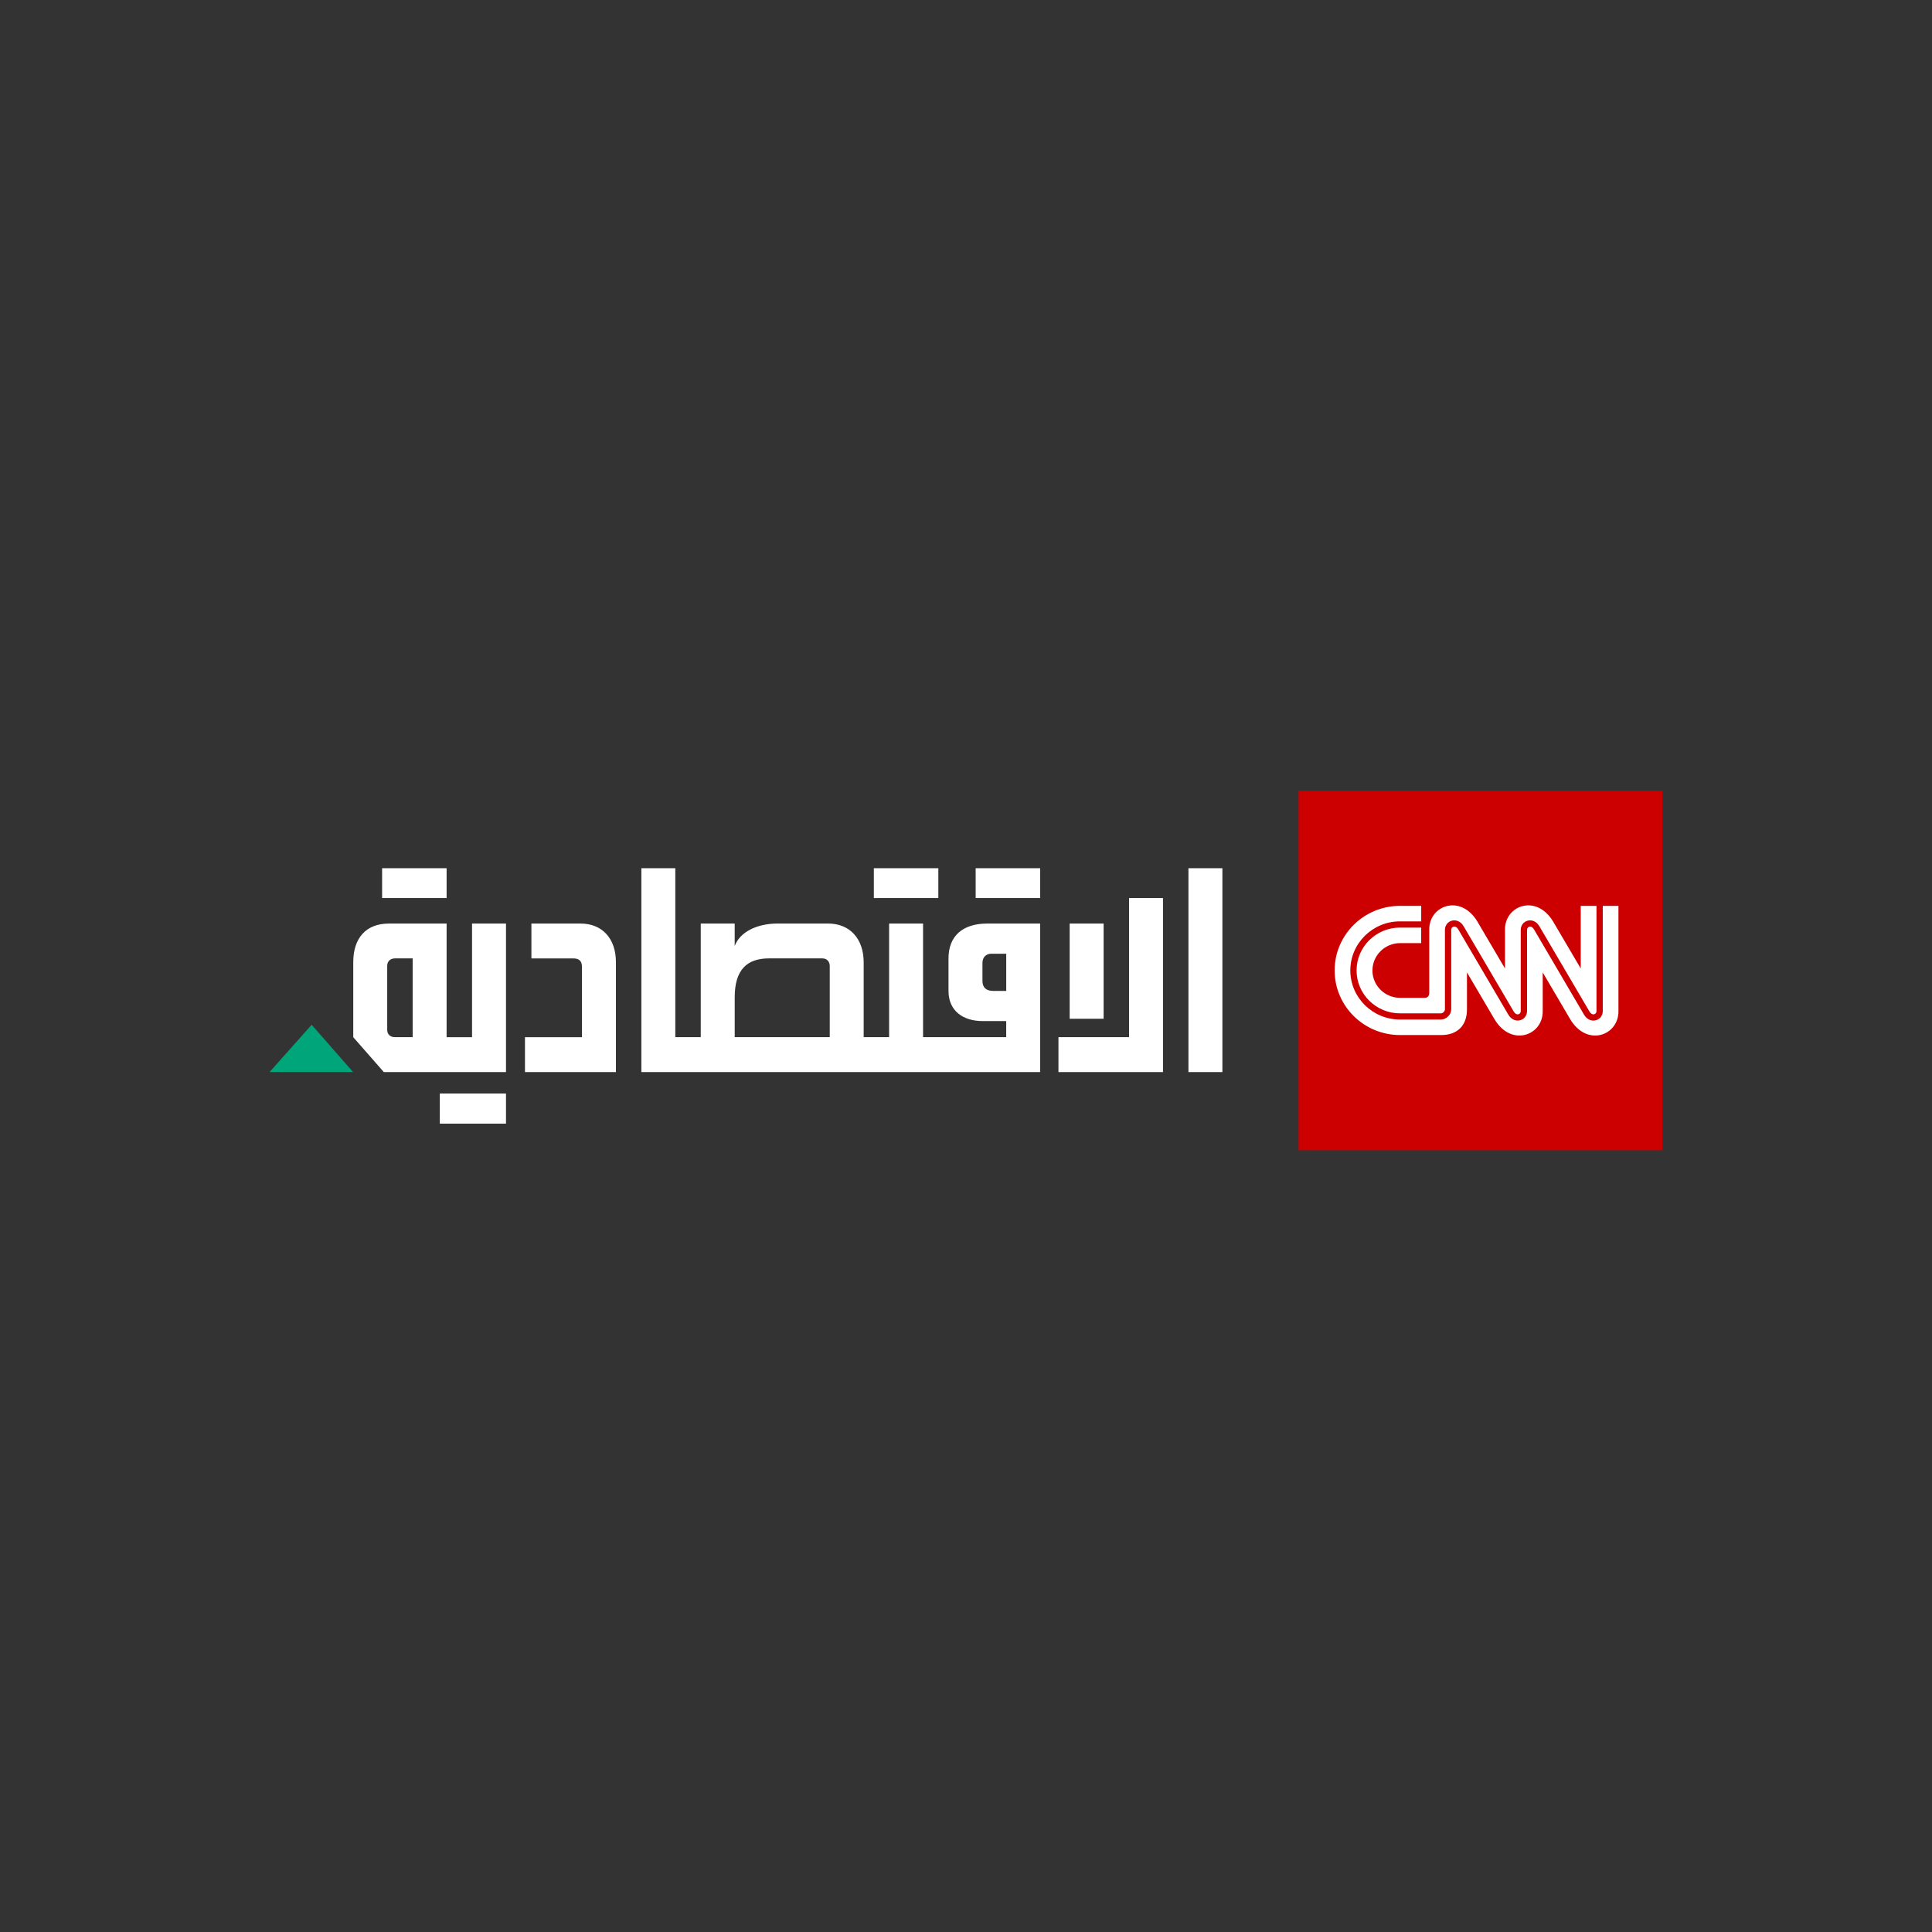 <svg width="215" height="215" viewBox="0 0 215 215" fill="none" xmlns="http://www.w3.org/2000/svg">
<rect x="0" y="0" width="215" height="215" fill="#333333" stroke="none"/>
<g clip-path="url(#clip0_12216_21802)">
<path d="M108.576 99.938H115.752V96.617H108.576V99.938ZM132.254 119.302H136.032V96.62H132.254V119.302ZM117.791 119.302H129.423V99.938H125.645V115.42H117.789V119.299L117.791 119.302ZM119.036 113.37H122.814V102.777H119.036V113.37ZM97.245 99.938H104.421V96.617H97.245V99.938ZM110.539 110.273C109.708 110.273 109.331 109.863 109.331 109.155V107.177C109.331 106.542 109.708 106.134 110.314 106.134H111.977V110.273H110.542H110.539ZM81.762 115.42V110.981C81.762 107.921 83.122 106.653 85.577 106.653H91.506C92.11 106.653 92.338 107.099 92.338 107.51V115.417H81.762V115.42ZM58.421 119.302H68.541V107.066C68.541 104.416 66.994 102.777 64.615 102.777H59.137V106.655H63.783C64.426 106.655 64.766 106.916 64.766 107.626V115.423H58.421V119.302ZM42.523 99.938H49.7V96.617H42.523V99.938ZM42.711 119.302H56.309V102.777H52.531V115.423H49.7V102.777H43.279C40.711 102.777 39.312 104.419 39.312 107.066V115.423L42.711 119.302ZM43.958 115.42C43.43 115.42 43.09 115.12 43.09 114.599V107.474C43.09 106.988 43.43 106.653 43.958 106.653H45.922V115.42H43.958ZM48.944 125.045H56.309V121.688H48.944V125.045ZM71.375 119.302H115.749V102.777H109.859C107.14 102.777 105.553 104.156 105.553 106.655V110.273C105.553 112.473 107.14 113.63 109.368 113.63H111.974V115.42H102.722V102.774H98.944V115.42H96.113V107.102C96.113 104.452 94.565 102.774 92.147 102.774H86.557C84.178 102.774 82.327 103.745 81.76 105.274V102.774H77.982V115.42H75.15V96.62H71.373V119.302H71.375Z" fill="white"/>
<path d="M30 119.301H39.292L34.682 114.041L30 119.301Z" fill="#00A67A"/>
<path d="M185.003 88H144.508V128H185.003V88Z" fill="#CC0000"/>
<path d="M152.732 107.998C152.732 106.317 154.114 104.952 155.816 104.952H158.155V103.226H155.796C153.13 103.226 150.965 105.368 150.965 107.998C150.965 110.628 153.133 112.77 155.796 112.77H160.338C160.591 112.77 160.796 112.523 160.796 112.318V103.478C160.796 102.99 161.105 102.579 161.565 102.457C161.959 102.352 162.509 102.457 162.877 103.076C162.894 103.104 164.009 105.004 165.711 107.901C167.045 110.176 168.427 112.526 168.453 112.568C168.596 112.806 168.793 112.92 168.978 112.87C169.096 112.84 169.234 112.726 169.234 112.515V103.478C169.234 102.99 169.542 102.579 170 102.457C170.391 102.352 170.938 102.457 171.306 103.076C171.323 103.104 172.309 104.785 173.933 107.549C175.368 109.993 176.854 112.523 176.882 112.568C177.025 112.806 177.222 112.92 177.407 112.87C177.525 112.84 177.663 112.726 177.663 112.515V100.807H175.91V107.776C175.91 107.776 172.983 102.796 172.848 102.571C170.992 99.455 167.481 100.743 167.481 103.426V107.776C167.481 107.776 164.554 102.796 164.419 102.571C162.563 99.455 159.051 100.743 159.051 103.426V110.556C159.051 110.814 158.855 111.042 158.568 111.042H155.813C154.111 111.042 152.729 109.677 152.729 107.995L152.732 107.998Z" fill="white"/>
<path d="M178.362 100.809V112.518C178.362 113.006 178.053 113.417 177.592 113.539C177.508 113.561 177.415 113.575 177.32 113.575C176.971 113.575 176.57 113.406 176.28 112.92C176.263 112.895 175.101 110.914 173.331 107.895C172.053 105.718 170.73 103.467 170.708 103.426C170.564 103.187 170.371 103.073 170.188 103.123C170.073 103.154 169.935 103.268 169.935 103.478V112.515C169.935 113.003 169.626 113.414 169.166 113.536C168.772 113.641 168.222 113.536 167.854 112.917C167.84 112.892 166.758 111.053 165.11 108.245C163.73 105.895 162.304 103.467 162.278 103.423C162.135 103.184 161.938 103.071 161.753 103.121C161.635 103.151 161.497 103.265 161.497 103.476V112.315C161.497 112.923 160.955 113.458 160.34 113.458H155.798C152.748 113.458 150.268 111.008 150.268 107.995C150.268 104.982 152.748 102.532 155.798 102.532H158.158V100.807H155.801C151.782 100.807 148.523 104.025 148.523 107.995C148.523 111.966 151.782 115.184 155.801 115.184H160.388C162.132 115.184 163.253 114.177 163.25 112.315V108.215C163.25 108.215 166.177 113.195 166.312 113.42C168.168 116.535 171.679 115.248 171.679 112.565V108.215C171.679 108.215 174.606 113.195 174.738 113.42C176.595 116.535 180.106 115.248 180.106 112.565V100.807H178.362V100.809Z" fill="white"/>
</g>
<defs>
<clipPath id="clip0_12216_21802">
<rect width="155" height="40" fill="white" transform="translate(30 88)"/>
</clipPath>
</defs>
</svg>
